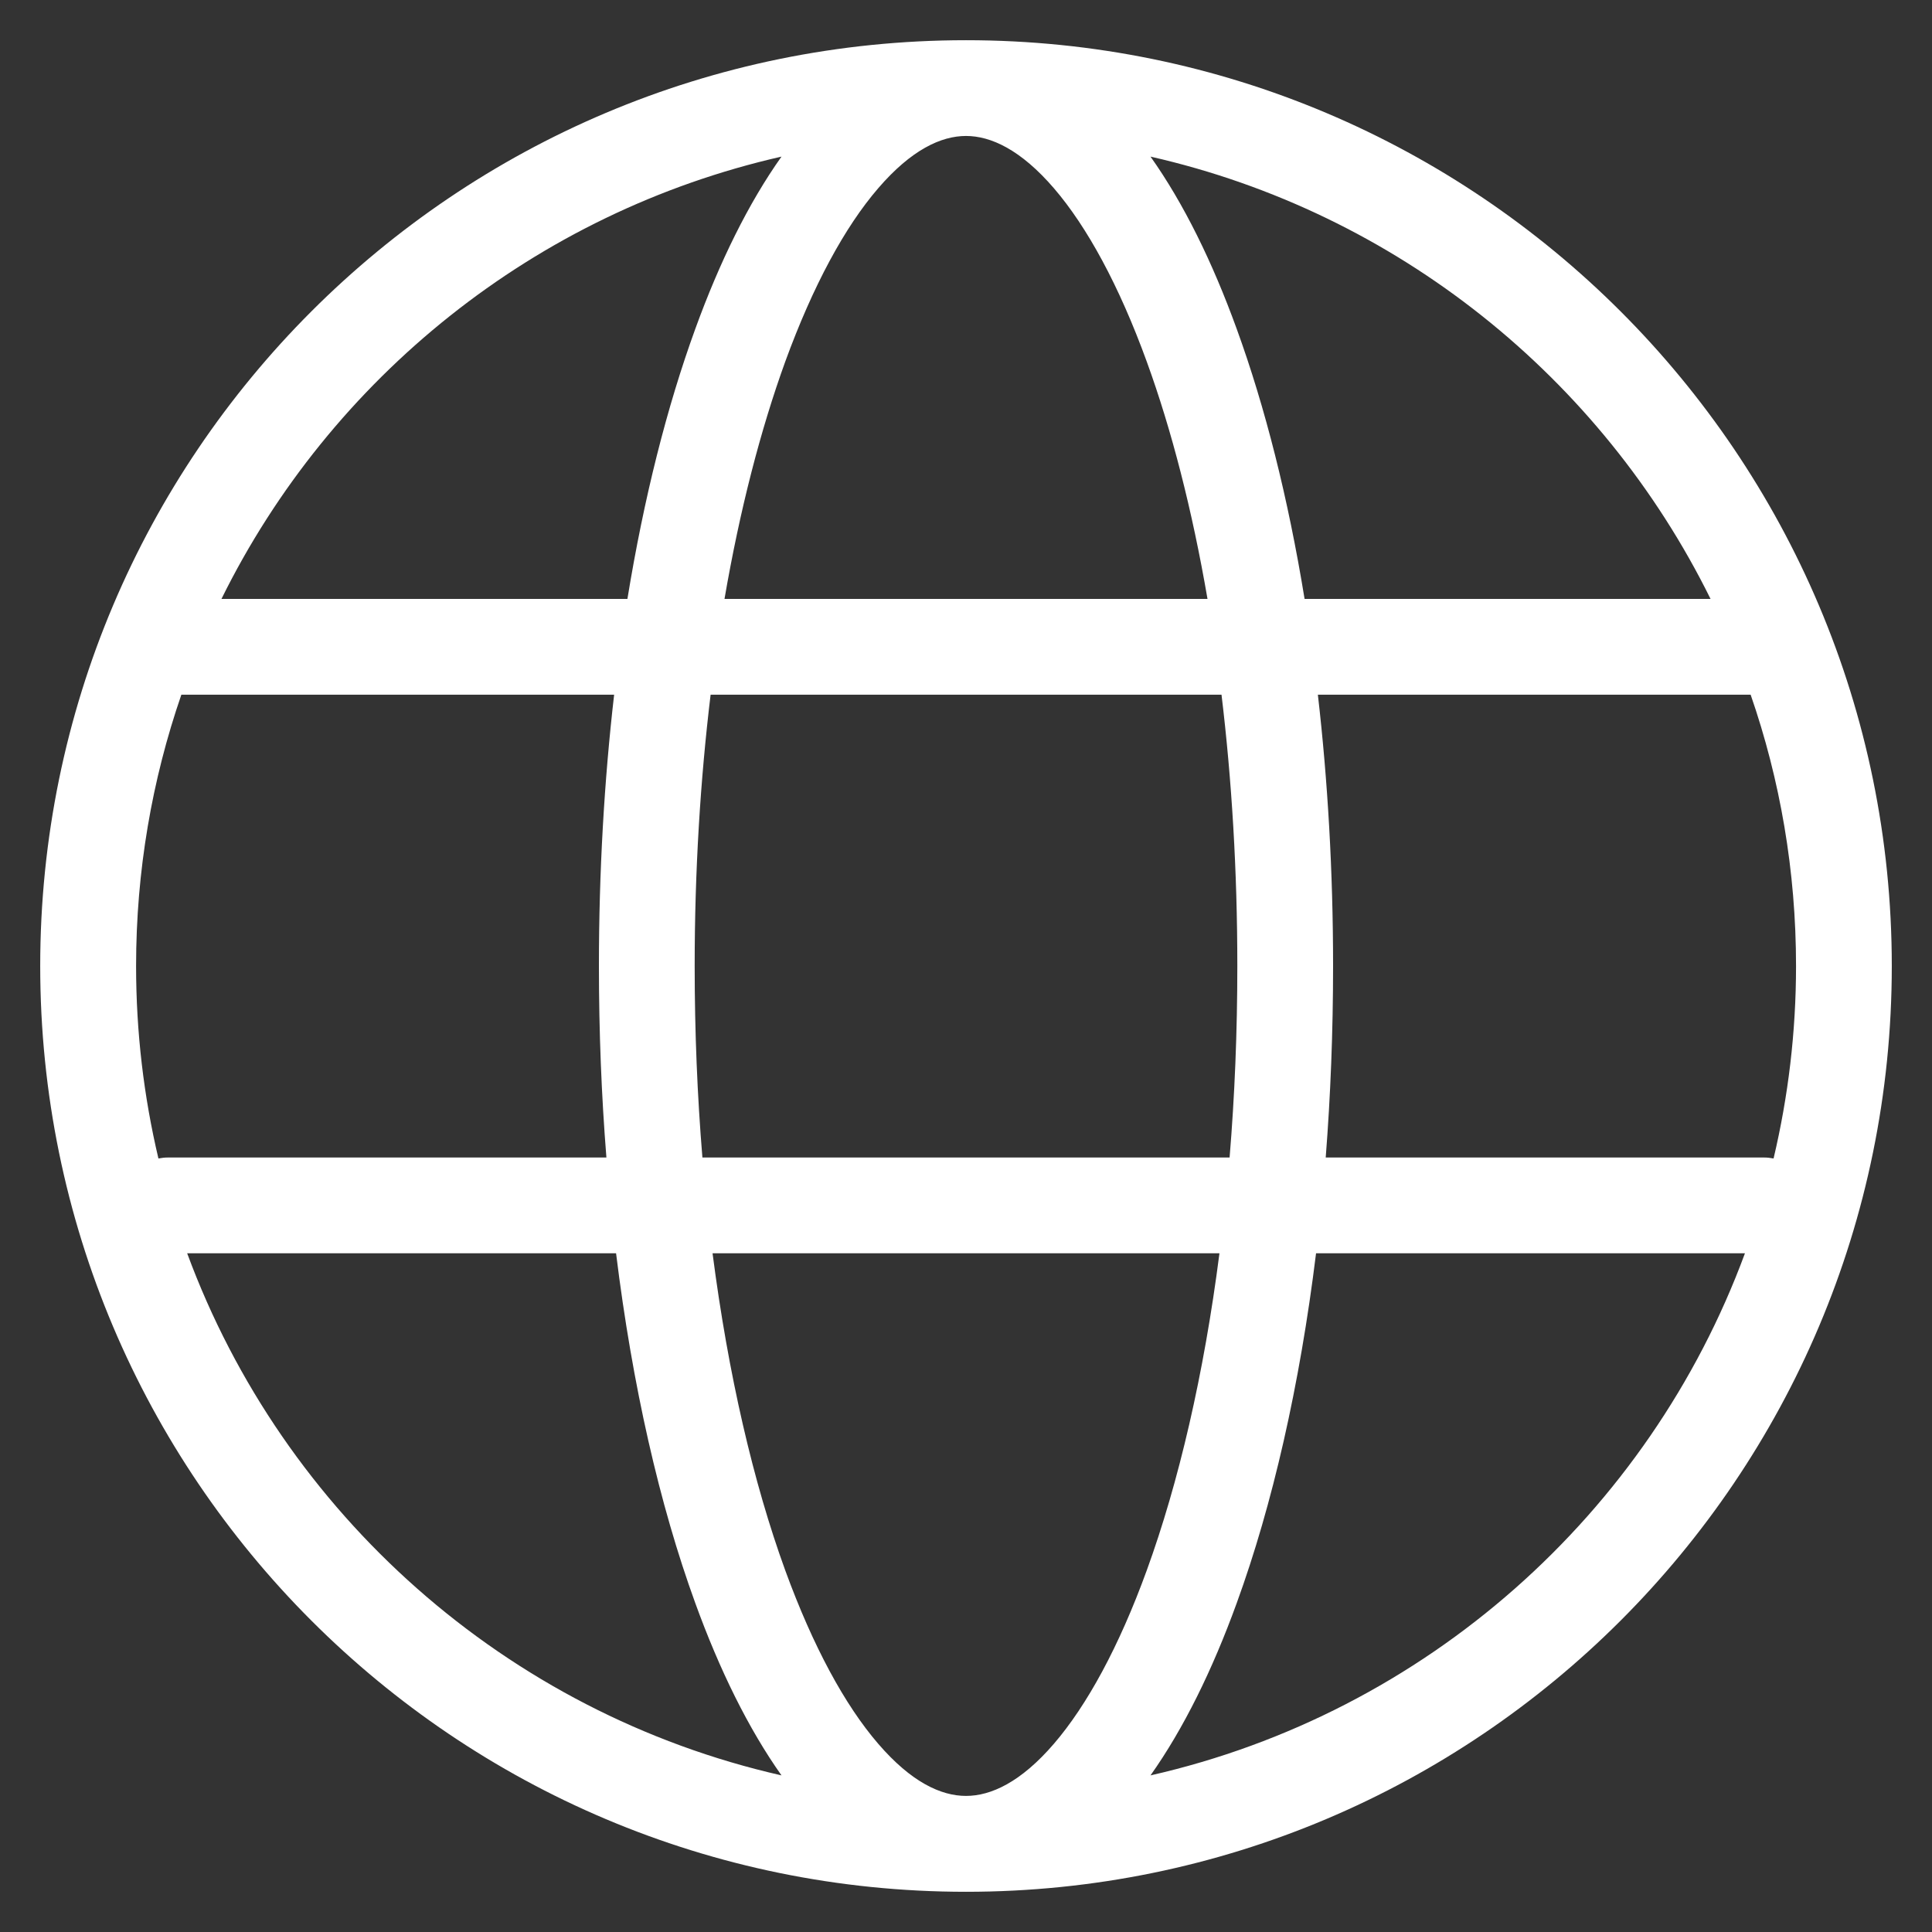 <svg width="16" height="16" viewBox="0 0 16 16" fill="none" xmlns="http://www.w3.org/2000/svg">
<rect x="0" y="0" width="16" height="16" fill="#333333" stroke="none"/>
<path fill-rule="evenodd" clip-rule="evenodd" d="M1.502 5.753C1.259 6.457 1.127 7.213 1.127 8C1.127 8.549 1.191 9.082 1.312 9.594C1.338 9.589 1.364 9.586 1.391 9.586H5.022C4.981 9.074 4.96 8.543 4.96 8C4.96 7.219 5.004 6.464 5.086 5.753H1.502ZM1.834 4.96H5.196C5.332 4.126 5.523 3.37 5.758 2.724C5.959 2.17 6.198 1.683 6.472 1.297C4.433 1.76 2.738 3.129 1.834 4.96ZM8 0.333C3.766 0.333 0.333 3.766 0.333 8C0.333 12.234 3.766 15.667 8 15.667C12.234 15.667 15.667 12.234 15.667 8C15.667 3.766 12.234 0.333 8 0.333ZM8 1.126C7.794 1.126 7.547 1.24 7.272 1.56C6.998 1.878 6.734 2.362 6.503 2.995C6.299 3.558 6.127 4.222 6 4.96H10C9.873 4.222 9.702 3.558 9.497 2.995C9.267 2.362 9.002 1.878 8.729 1.56C8.454 1.24 8.206 1.126 8 1.126ZM10.804 4.96C10.668 4.126 10.477 3.37 10.242 2.724C10.041 2.17 9.802 1.683 9.528 1.297C11.567 1.76 13.262 3.129 14.166 4.96H10.804ZM10.116 5.753H5.885C5.8 6.456 5.753 7.212 5.753 8C5.753 8.547 5.775 9.077 5.817 9.586H10.183C10.225 9.077 10.247 8.547 10.247 8C10.247 7.212 10.201 6.456 10.116 5.753ZM10.979 9.586C11.019 9.074 11.04 8.543 11.04 8C11.04 7.219 10.996 6.464 10.914 5.753H14.498C14.742 6.457 14.874 7.213 14.874 8C14.874 8.549 14.809 9.082 14.688 9.594C14.662 9.589 14.636 9.586 14.609 9.586H10.979ZM10.099 10.379H5.901C6.031 11.384 6.239 12.279 6.503 13.005C6.734 13.638 6.998 14.122 7.272 14.44C7.547 14.76 7.794 14.873 8 14.873C8.206 14.873 8.454 14.76 8.729 14.44C9.002 14.122 9.267 13.638 9.497 13.005C9.761 12.279 9.97 11.384 10.099 10.379ZM9.528 14.703C9.802 14.316 10.041 13.83 10.242 13.276C10.538 12.463 10.764 11.475 10.899 10.379H14.451C13.655 12.537 11.806 14.186 9.528 14.703ZM6.472 14.703C6.198 14.316 5.959 13.83 5.758 13.276C5.462 12.463 5.237 11.475 5.102 10.379H1.55C2.346 12.537 4.194 14.186 6.472 14.703Z" fill="white"/>
</svg>
